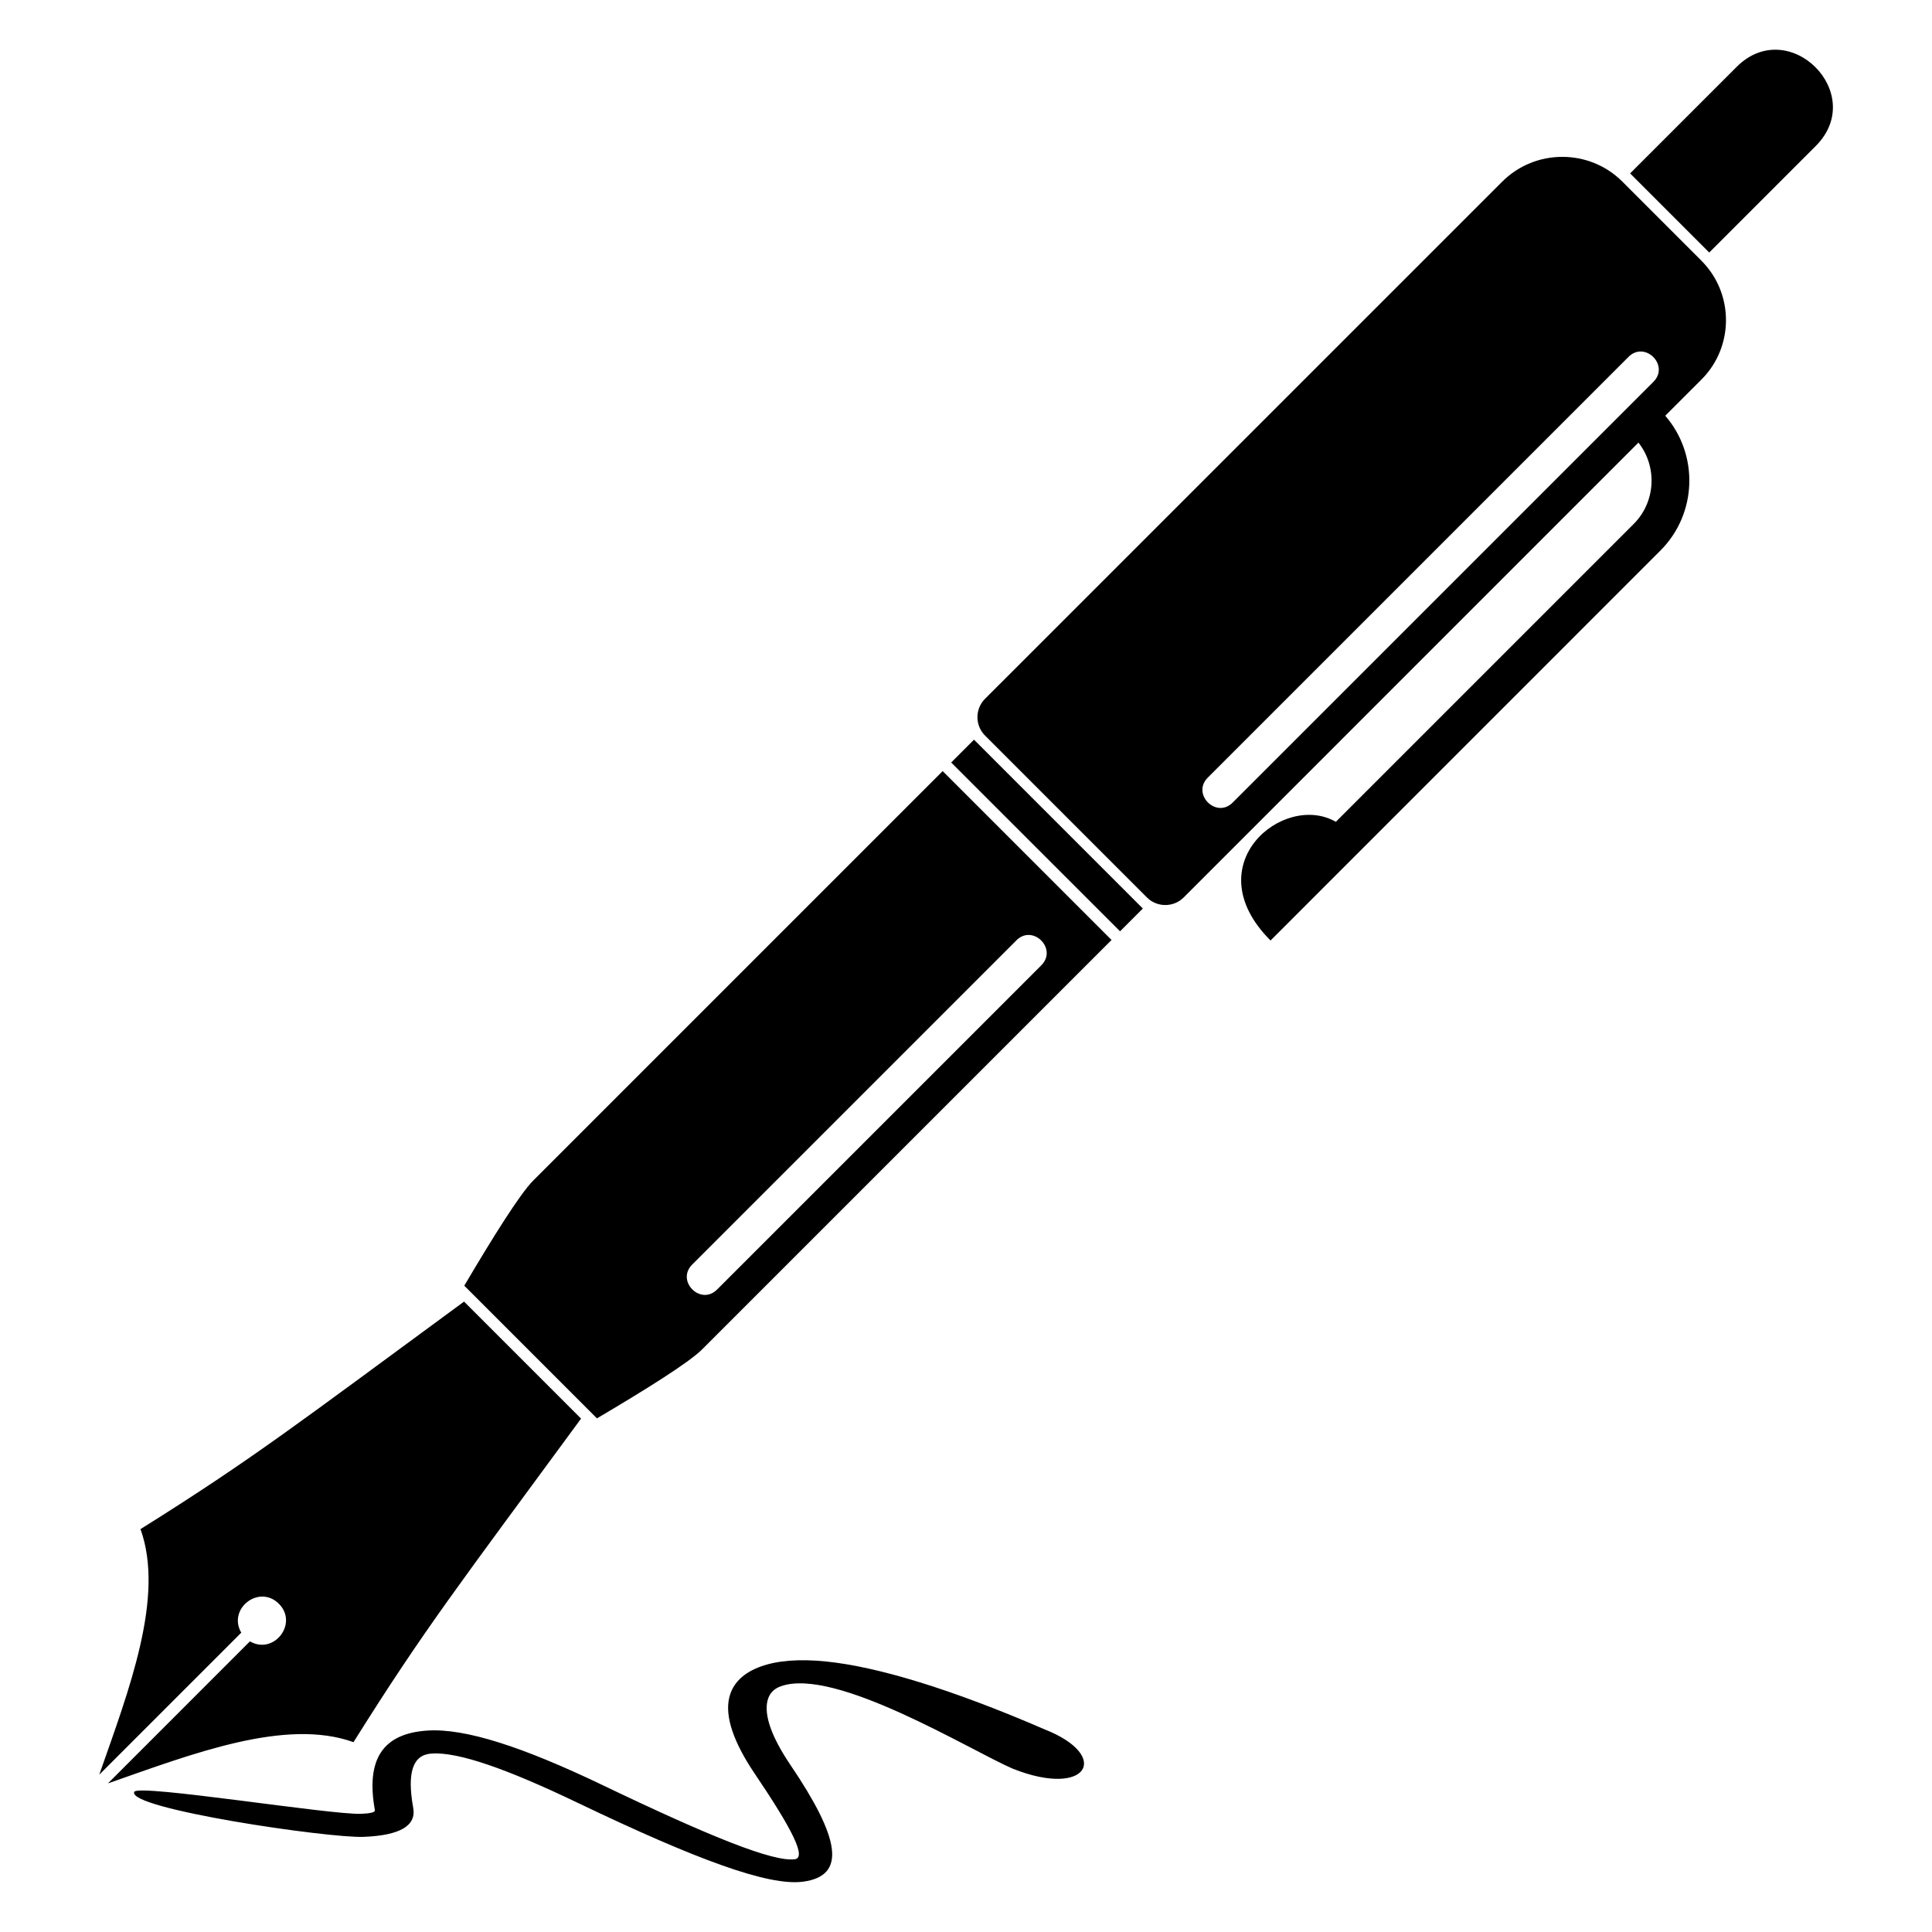 <?xml version="1.0" encoding="UTF-8"?>
<!-- Uploaded to: SVG Repo, www.svgrepo.com, Generator: SVG Repo Mixer Tools -->
<svg fill="#000000" width="800px" height="800px" version="1.1" viewBox="144 144 512 512" xmlns="http://www.w3.org/2000/svg">
 <path d="m594.95 213.14-21.008-21.008c-8.75-8.75-23.078-8.75-31.832 0l-137.07 137.06c-2.676 2.676-2.676 7.059 0 9.734l42.91 42.91c2.676 2.676 7.059 2.676 9.734 0l120.52-120.54c5.019 6.363 4.609 15.688-1.254 21.555l-78.941 78.941c-13.844-7.996-37.395 11.367-17.305 31.453 43.348-43.348 59.988-59.988 103.32-103.34 9.777-9.766 10.203-25.438 1.285-35.73l9.598-9.598c8.66-8.66 8.66-22.809 0-31.469zm-182.46 399.62c19.711 7.801 26.133-3.402 8.449-10.414-25.152-10.883-44.543-16.656-57.98-18.031-7.164-0.727-12.953-0.258-17.32 1.316-4.699 1.691-7.496 4.488-8.387 8.281-1.164 4.914 1.074 11.715 6.742 20.102 9.961 14.75 13.785 22.277 10.641 22.703-5.699 0.754-22.25-5.879-51.086-19.711-21.055-10.082-36.258-15.023-46.219-14.391-11.957 0.754-16.398 7.648-13.98 21.113 0.09 0.527-1.09 0.848-3.598 0.953-8.027 0.332-59.172-7.981-60.172-5.82-2.055 4.445 51.512 12.316 60.852 11.926 9.613-0.395 13.934-2.961 13.074-7.691-1.676-9.371-0.137-14.07 4.898-14.391 7.043-0.453 19.844 4.019 38.723 13.074 31.395 15.039 50.527 22.113 59.703 20.887 11.742-1.57 9.629-11.742-3.356-30.938-4.988-7.375-6.996-13.121-6.09-16.973 0.438-1.875 1.617-3.188 3.535-3.871 14.391-5.184 50.105 16.93 61.578 21.887zm-145.52-123.83 31.016 31.016c-32.285 43.984-41.535 55.773-60.305 85.746-18.031-6.484-42.742 3.113-65.082 10.93l37.637-37.648c6.332 3.688 12.895-4.746 7.664-9.961-5.231-5.231-13.648 1.328-9.961 7.664l-37.637 37.637c7.828-22.355 17.41-47.051 10.93-65.082 29.973-18.758 41.777-28.023 85.758-60.305zm308.59-250.34-111.48 111.48c-4.367 4.367 2.238 10.988 6.606 6.606l111.48-111.48c4.367-4.367-2.238-10.988-6.606-6.606zm-162.21 154.62-85.91 85.91c-4.367 4.367 2.238 10.988 6.606 6.606l85.91-85.91c4.367-4.367-2.238-10.988-6.621-6.606zm190.88-231.49-28.234 28.234 20.965 20.965 28.234-28.234c13.859-13.859-7.106-34.824-20.965-20.965zm-165.67 231.37-44.742-44.742-108.49 108.49c-3.523 3.523-10.82 15.219-18.289 27.887l35.156 35.156c12.664-7.465 24.348-14.75 27.887-18.289l108.49-108.49zm8.312-8.312-44.754-44.754-6.047 6.047 44.754 44.738 6.047-6.047z" fill-rule="evenodd"/>
</svg>